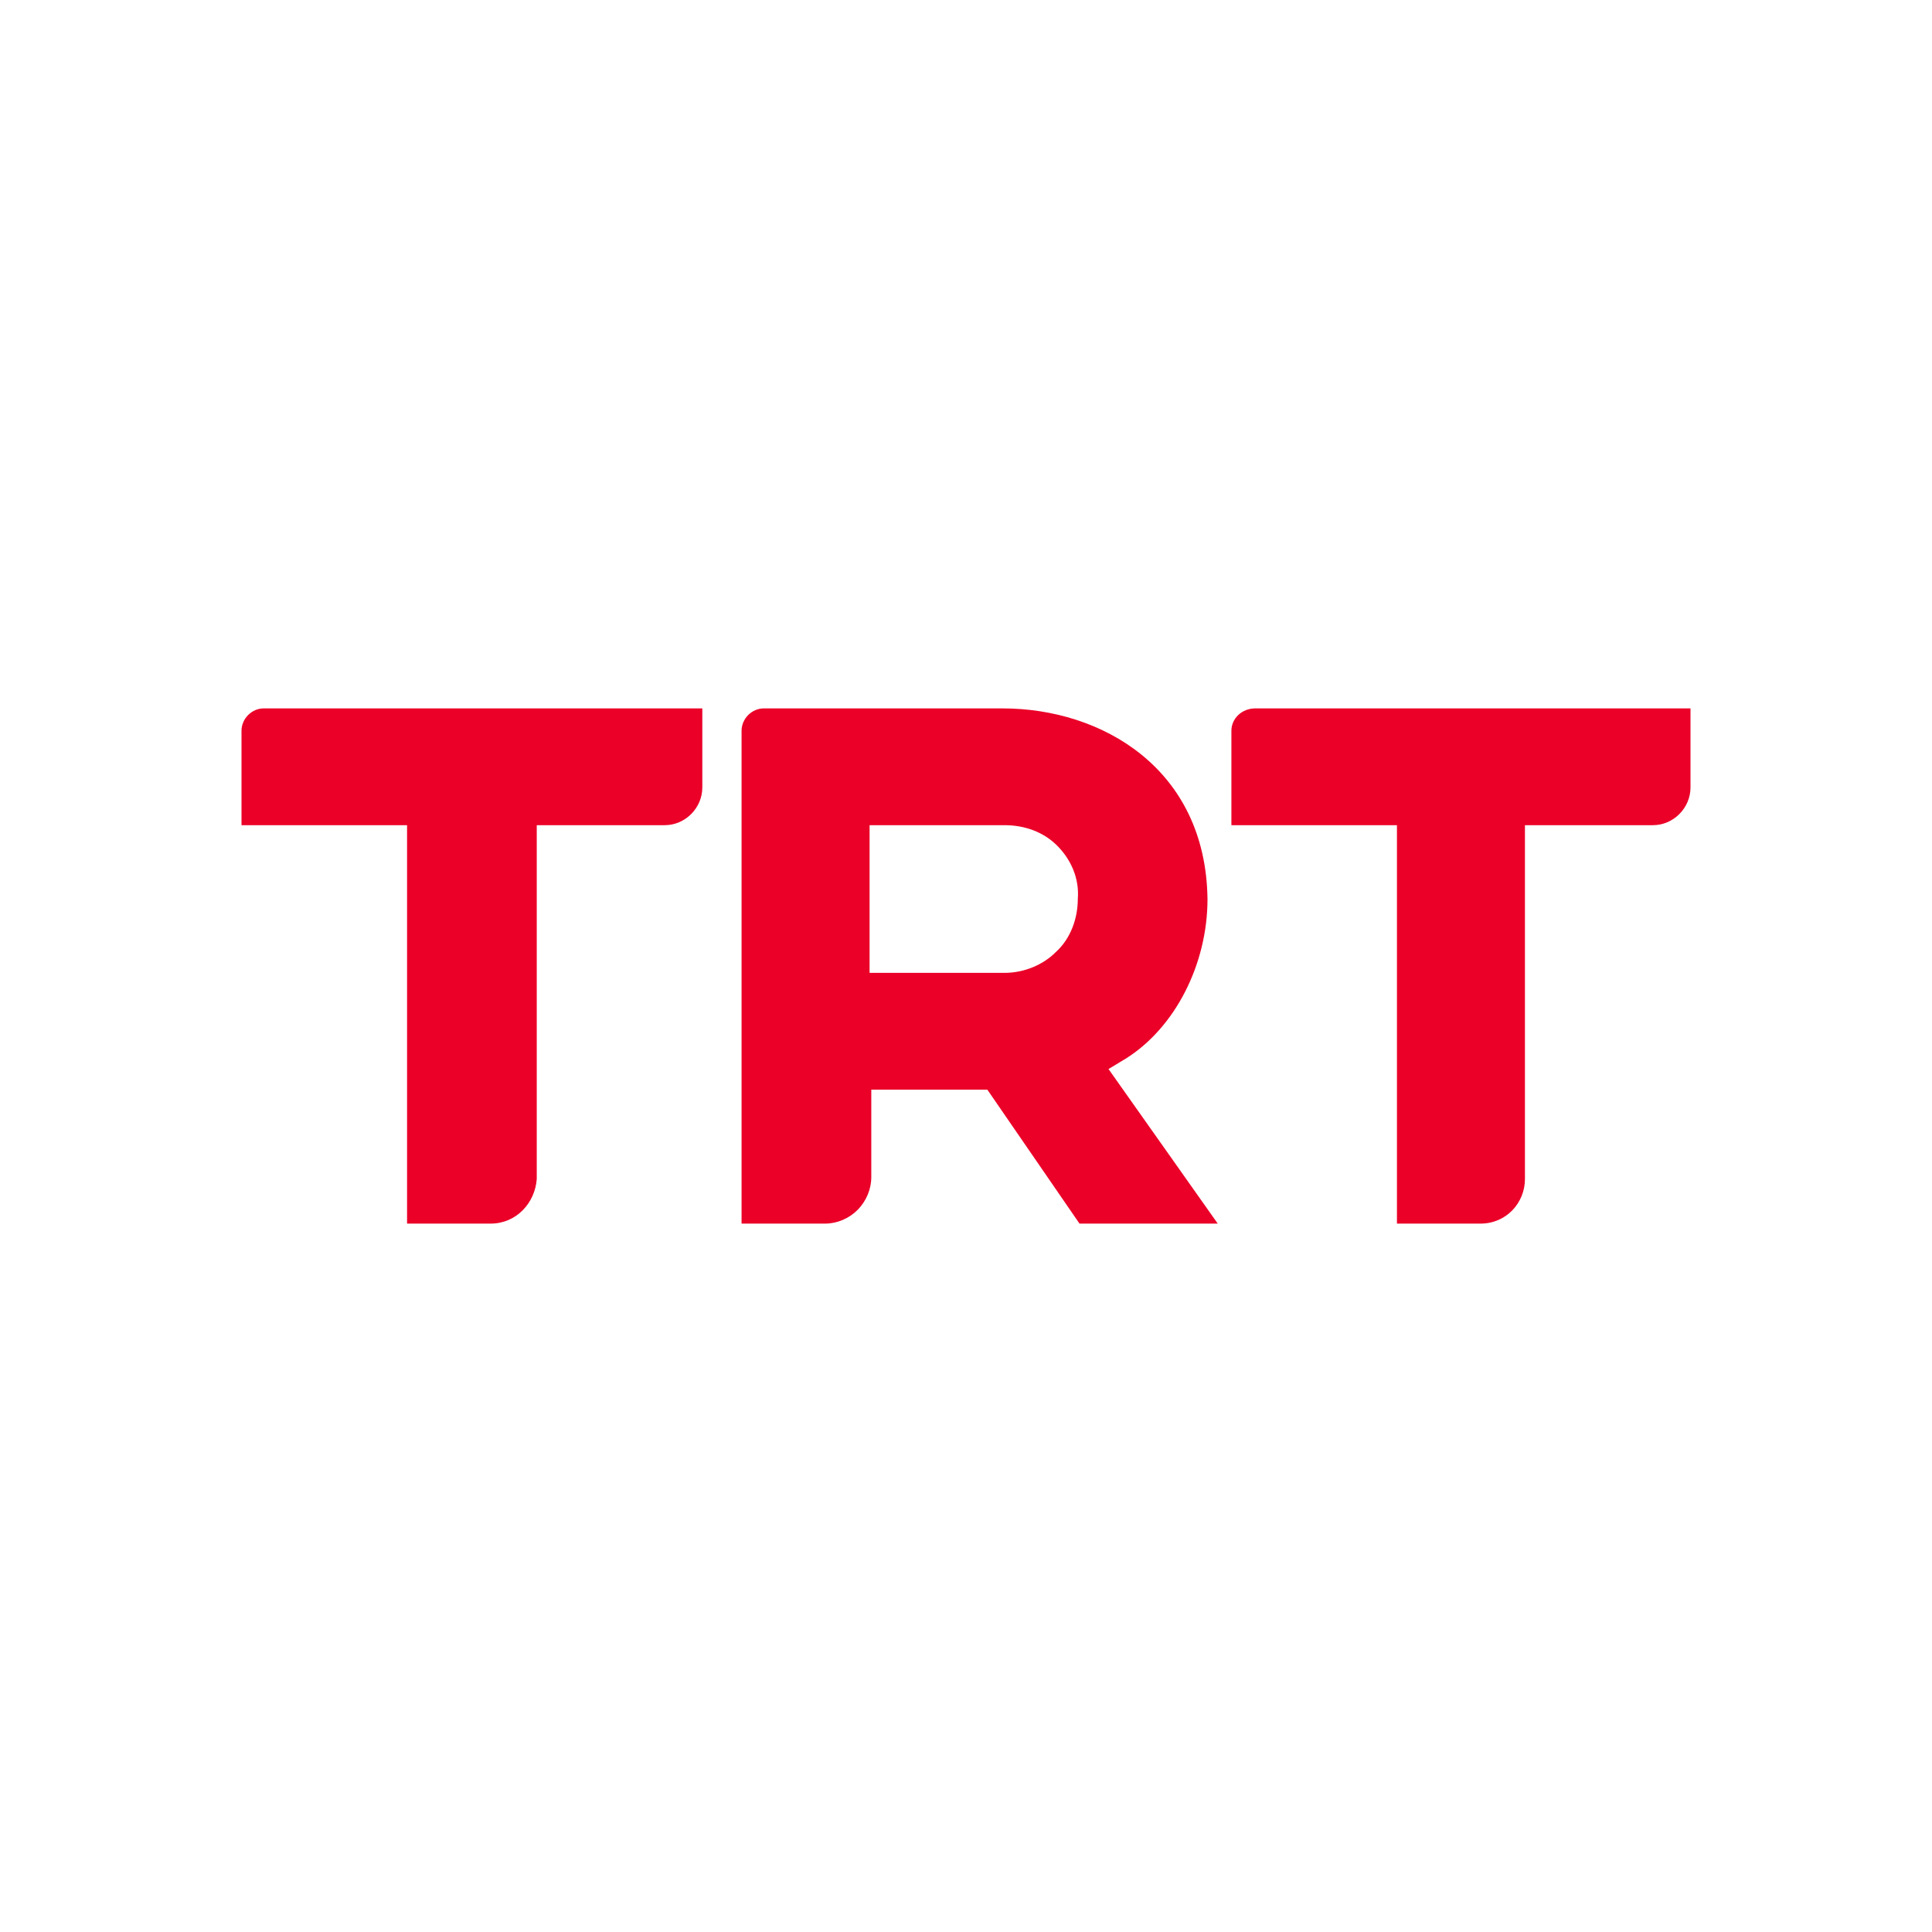 <svg xmlns="http://www.w3.org/2000/svg" width="120" height="120" viewBox="0 0 120 120" fill="none">
<rect width="120" height="120" fill="white"/>
<path d="M69.912 65.76C72.986 63.84 75 59.893 75 55.84C74.894 47.733 68.428 44 62.279 44H47.438C46.696 44 46.06 44.64 46.06 45.387V76H51.254C51.996 76 52.739 75.68 53.269 75.147C53.799 74.613 54.117 73.867 54.117 73.12V67.68H61.325L67.049 76H75.636L68.852 66.4L69.912 65.76ZM62.385 60.427H54.011V51.253H62.385C63.657 51.253 64.823 51.68 65.671 52.533C66.519 53.387 67.049 54.56 66.944 55.84C66.944 57.013 66.519 58.293 65.565 59.147C64.823 59.893 63.657 60.427 62.385 60.427ZM76.484 45.387V51.253H86.767V76H91.961C93.551 76 94.717 74.72 94.717 73.227V51.253H102.668C103.94 51.253 105 50.187 105 48.907V44H77.968C77.12 44 76.484 44.64 76.484 45.387ZM15 45.387V51.253H25.283V76H30.477C32.067 76 33.233 74.72 33.339 73.227V51.253H41.29C42.562 51.253 43.622 50.187 43.622 48.907V44H16.378C15.636 44 15 44.64 15 45.387Z" fill="#EB0028"/>
</svg>